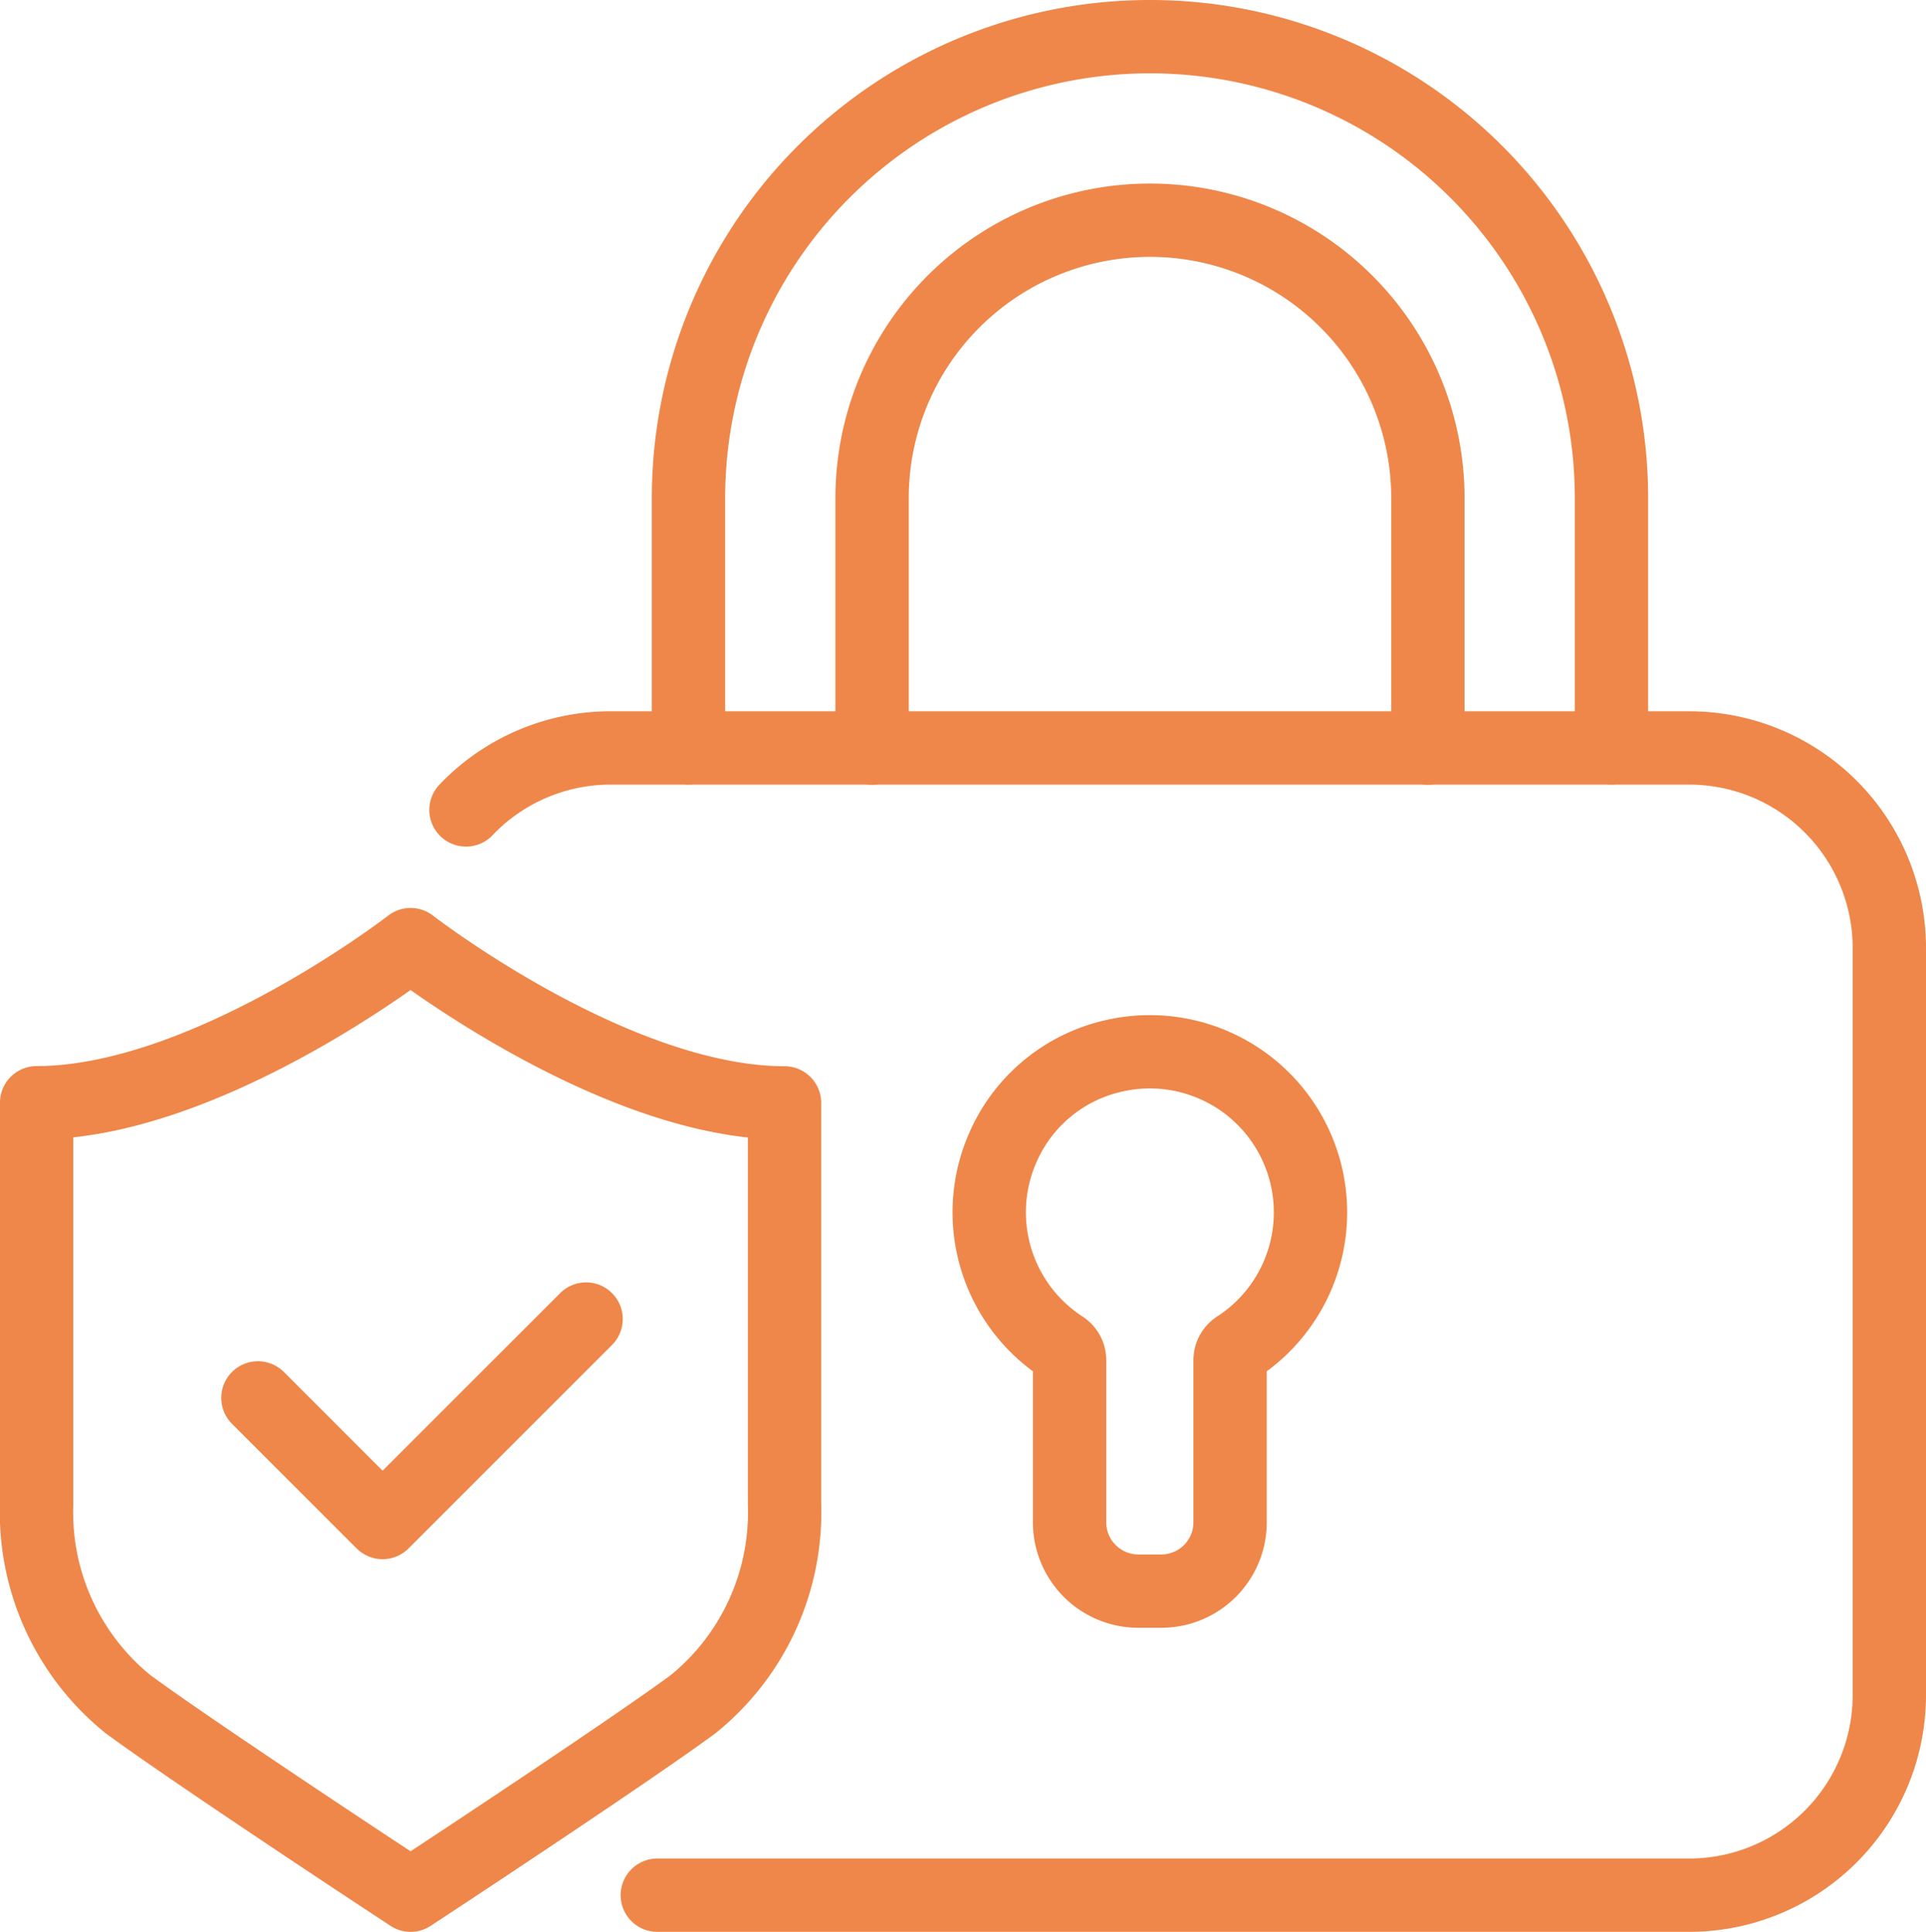 <svg xmlns="http://www.w3.org/2000/svg" width="52.532" height="52.696" viewBox="0 0 52.532 52.696">
  <g id="Grupo_6052" data-name="Grupo 6052" transform="translate(-690.999 -1331.578)">
    <path id="Caminho_17677" data-name="Caminho 17677" d="M186.607,71.308a5.445,5.445,0,0,1,3.95-1.691h29.411a5.461,5.461,0,0,1,5.461,5.462v20.37a5.461,5.461,0,0,1-5.461,5.462H191.825" transform="translate(517.102 1282.363)" fill="none" stroke="#ee8749" stroke-linecap="round" stroke-linejoin="round" stroke-width="2"/>
    <g id="Grupo_6051" data-name="Grupo 6051" transform="translate(709.778 1332.578)">
      <path id="Caminho_5711" data-name="Caminho 5711" d="M219.245,61.3V54.481a7.58,7.58,0,1,0-15.16,0V61.3" transform="translate(-199.078 -41.894)" fill="none" stroke="#ee8749" stroke-linecap="round" stroke-linejoin="round" stroke-width="2"/>
      <path id="Caminho_5712" data-name="Caminho 5712" d="M196.184,58.4V51.587a12.587,12.587,0,1,1,25.174,0V58.4" transform="translate(-196.184 -39)" fill="none" stroke="#ee8749" stroke-linecap="round" stroke-linejoin="round" stroke-width="2"/>
    </g>
    <path id="Caminho_17678" data-name="Caminho 17678" d="M213.2,97.411a1.877,1.877,0,0,1-1.878-1.877V91.106a.42.42,0,0,0-.2-.352,4.387,4.387,0,0,1-1.6-5.487,4.333,4.333,0,0,1,3.037-2.463,4.381,4.381,0,0,1,3.341,7.949.422.422,0,0,0-.2.353v4.428a1.877,1.877,0,0,1-1.878,1.877Z" transform="translate(508.85 1277.569)" fill="none" stroke="#ee8749" stroke-linecap="round" stroke-linejoin="round" stroke-width="2"/>
    <path id="Caminho_17679" data-name="Caminho 17679" d="M178.327,78.083s-5.561,4.313-10.2,4.313V93.329a6.733,6.733,0,0,0,2.488,5.469c1.627,1.2,6.486,4.406,6.692,4.542l1.02.672,1.019-.672c.206-.136,5.064-3.34,6.692-4.542a6.733,6.733,0,0,0,2.488-5.469V82.4C183.888,82.4,178.327,78.083,178.327,78.083Z" transform="translate(523.871 1279.262)" fill="none" stroke="#ee8749" stroke-linecap="round" stroke-linejoin="round" stroke-width="2"/>
    <path id="Caminho_17680" data-name="Caminho 17680" d="M177.652,96.349l3.4,3.4,5.551-5.551" transform="translate(520.382 1273.36)" fill="none" stroke="#ee8749" stroke-linecap="round" stroke-linejoin="round" stroke-width="2"/>
  </g>
</svg>
